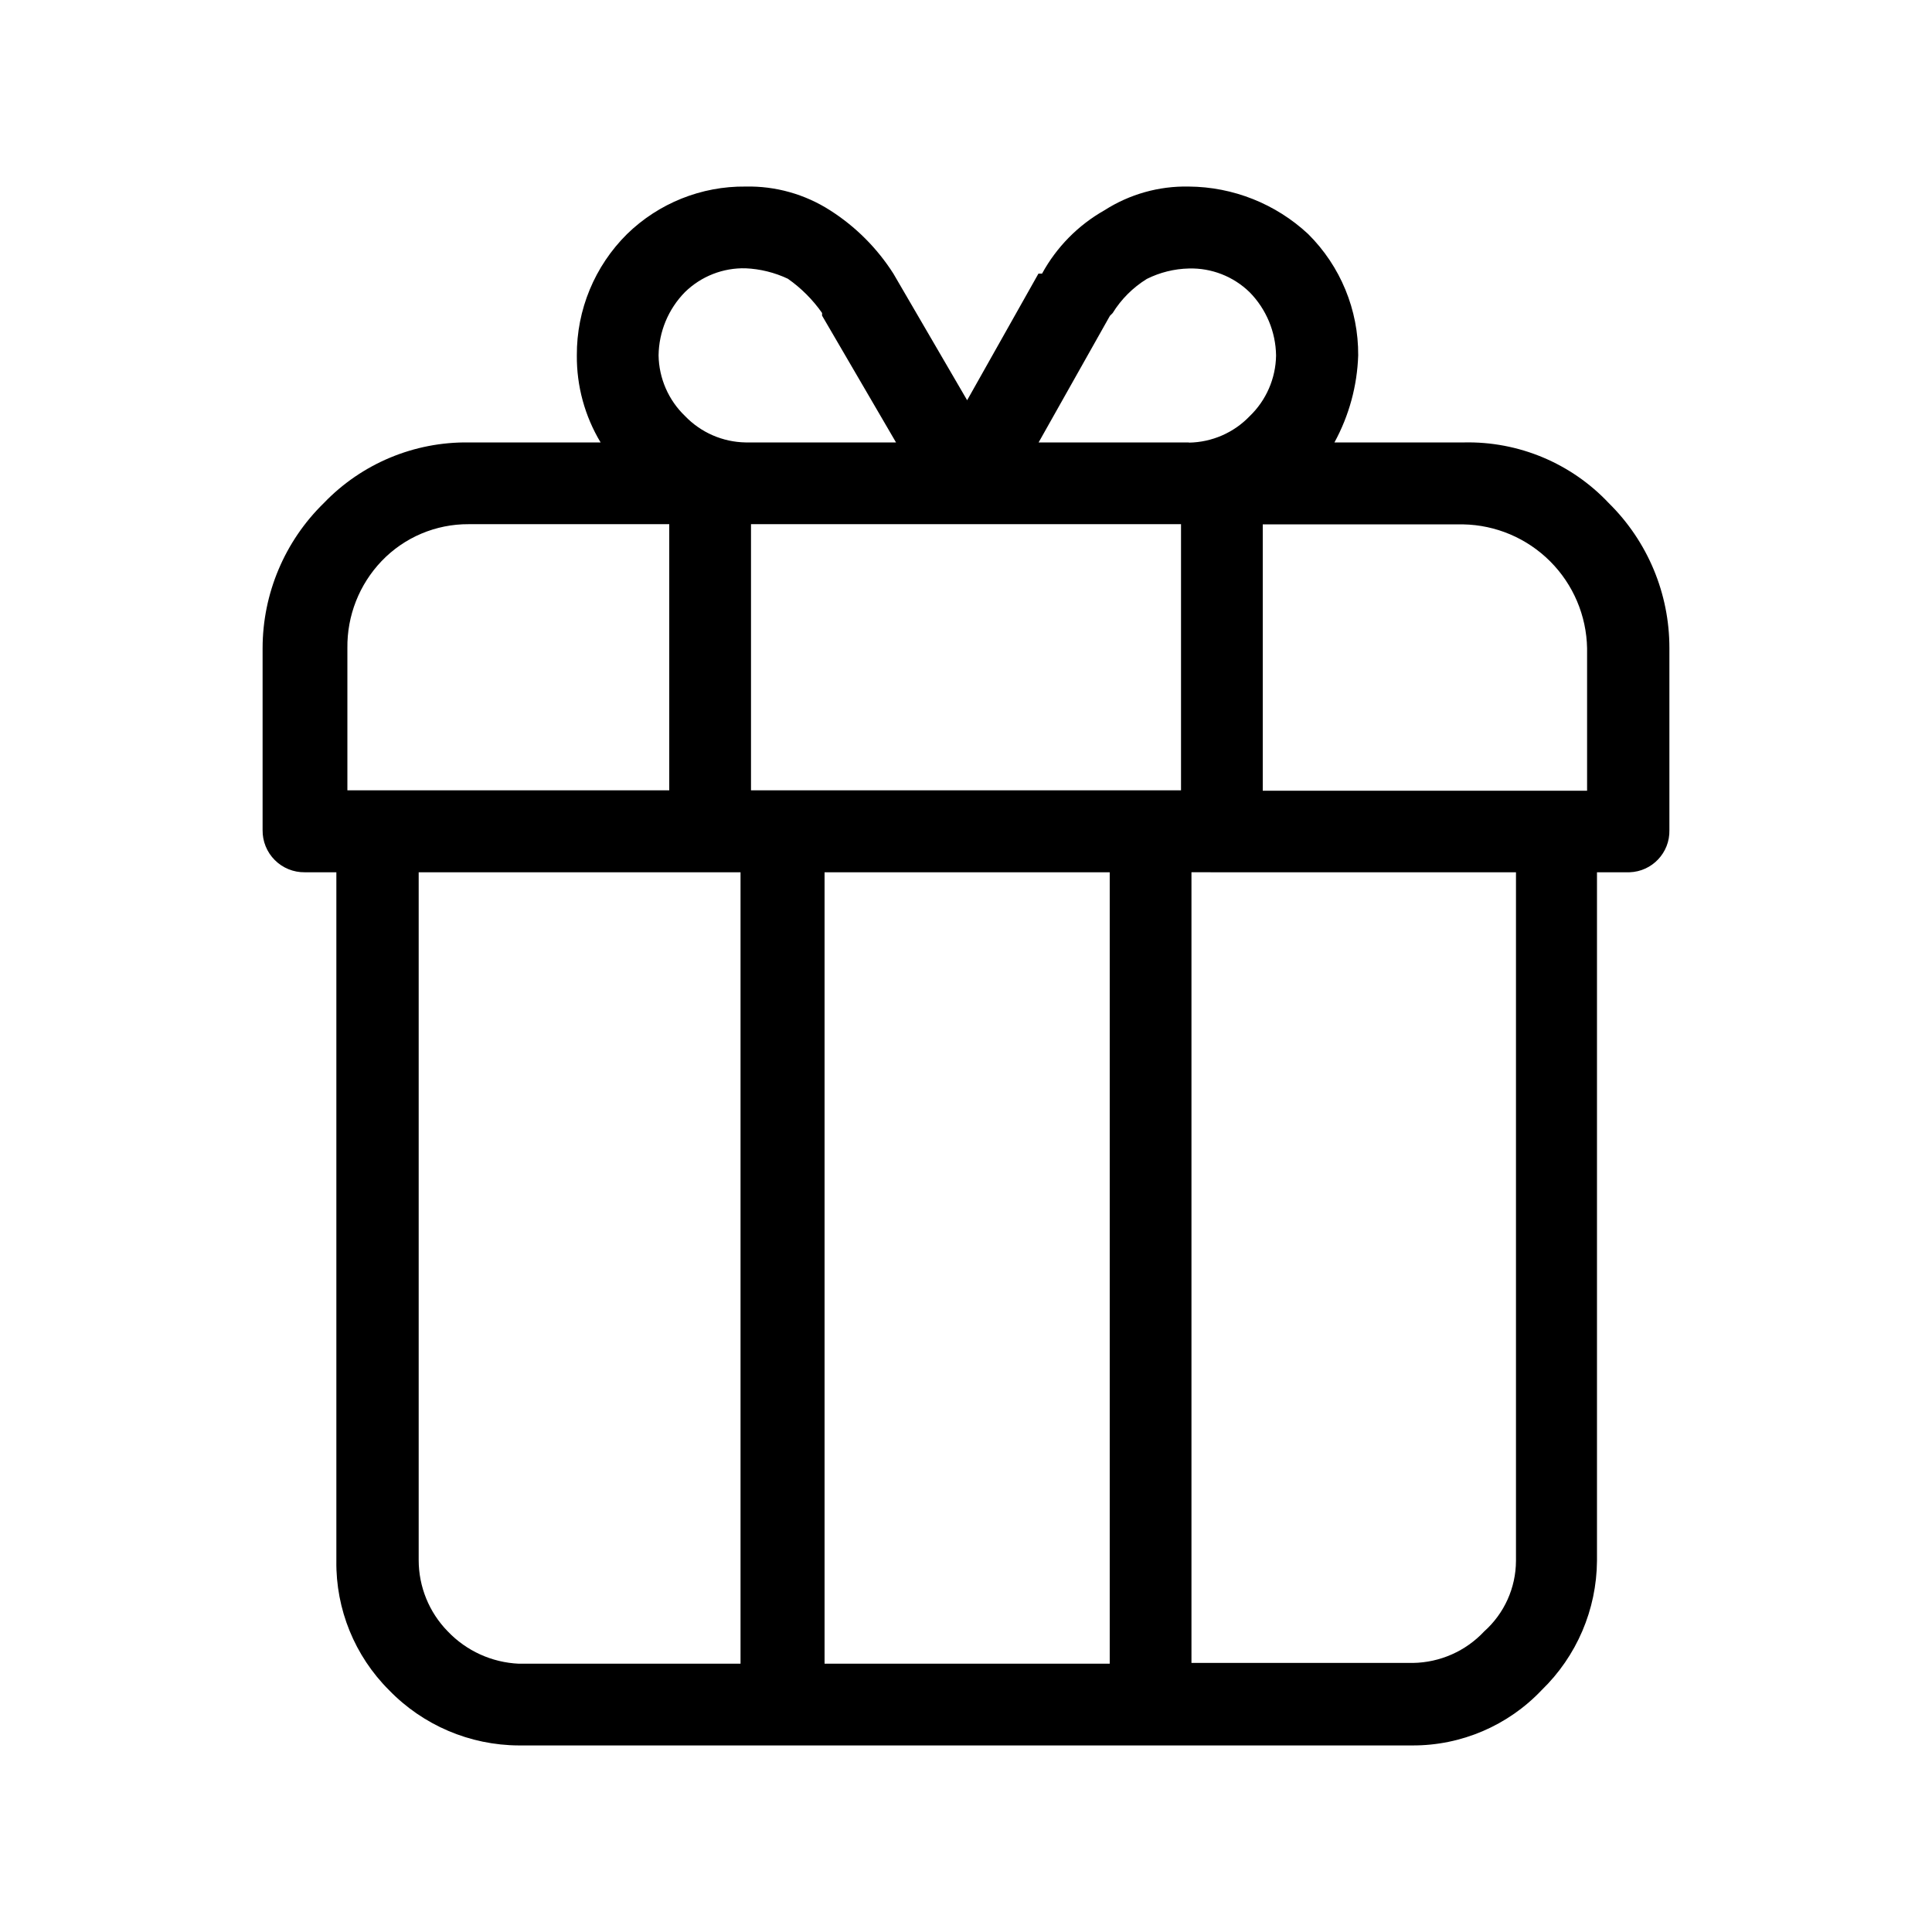 <?xml version="1.0" encoding="UTF-8"?>
<!-- Uploaded to: SVG Repo, www.svgrepo.com, Generator: SVG Repo Mixer Tools -->
<svg fill="#000000" width="800px" height="800px" version="1.1" viewBox="144 144 512 512" xmlns="http://www.w3.org/2000/svg">
 <path d="m459.05 261.25h-39.805l18.895-33.555 0.707-0.707v0.004c2.273-3.688 5.379-6.793 9.066-9.07 3.481-1.738 7.297-2.684 11.184-2.769 5.988-0.16 11.785 2.113 16.074 6.297 4.402 4.484 6.914 10.492 7 16.777-0.094 6.074-2.617 11.863-7 16.07-4.211 4.387-9.996 6.906-16.074 7.004zm-39.852-44.738-18.895 33.555-19.547-33.555c-4.301-6.75-10.027-12.477-16.777-16.777-6.668-4.273-14.453-6.465-22.371-6.297-11.73-0.129-23.035 4.402-31.438 12.594-8.57 8.492-13.367 20.078-13.301 32.145-0.07 8.125 2.109 16.113 6.301 23.074h-34.914c-14.488-0.207-28.41 5.613-38.441 16.07-10.359 10.109-16.207 23.969-16.223 38.441v48.215c-0.043 2.977 1.125 5.848 3.231 7.953 2.106 2.106 4.973 3.273 7.953 3.231h8.363v182.48c-0.168 12.836 4.867 25.195 13.957 34.258 9.023 9.324 21.434 14.609 34.41 14.66h236.79c12.953 0.051 25.352-5.258 34.258-14.66 9.285-8.988 14.57-21.332 14.664-34.258v-182.48h8.613c6-0.191 10.723-5.184 10.578-11.184v-48.215c0.023-14.453-5.769-28.305-16.07-38.441-9.949-10.57-23.926-16.414-38.441-16.07h-34.258c3.875-7.094 6.035-14.996 6.297-23.074 0.082-12.059-4.695-23.645-13.25-32.145-8.594-8.012-19.887-12.508-31.637-12.594-7.918-0.168-15.703 2.023-22.371 6.297-6.965 3.941-12.688 9.754-16.523 16.777zm-18.844 66.402h56.629v70.535l-113.96-0.004v-70.535zm0 92.246h37.734v209.74h-75.57v-209.74zm-78.996-92.246v70.535l-85.297-0.004v-37.684c-0.113-8.582 3.144-16.867 9.07-23.074 6.019-6.289 14.367-9.824 23.074-9.773zm-66.402 92.246h85.293v209.74h-58.742c-7.152-0.316-13.906-3.387-18.844-8.566-4.941-5.047-7.707-11.828-7.707-18.895zm126.5-113.91h-39.852c-6.074-0.098-11.863-2.617-16.07-7.004-4.387-4.207-6.906-9.996-7.004-16.07 0.086-6.285 2.594-12.297 7.004-16.777 4.285-4.184 10.082-6.457 16.07-6.297 3.875 0.172 7.68 1.117 11.188 2.769 3.523 2.473 6.594 5.543 9.066 9.07v0.707zm97.188 92.246v-70.535l53.102 0.004c8.66 0.152 16.926 3.664 23.055 9.793 6.125 6.125 9.637 14.391 9.793 23.055v37.734h-85.949zm-10.48 21.664h77.586v182.48c-0.027 7.141-3.086 13.934-8.414 18.691-4.898 5.238-11.719 8.258-18.891 8.363h-58.695v-209.54z" fill-rule="evenodd"/>
</svg>